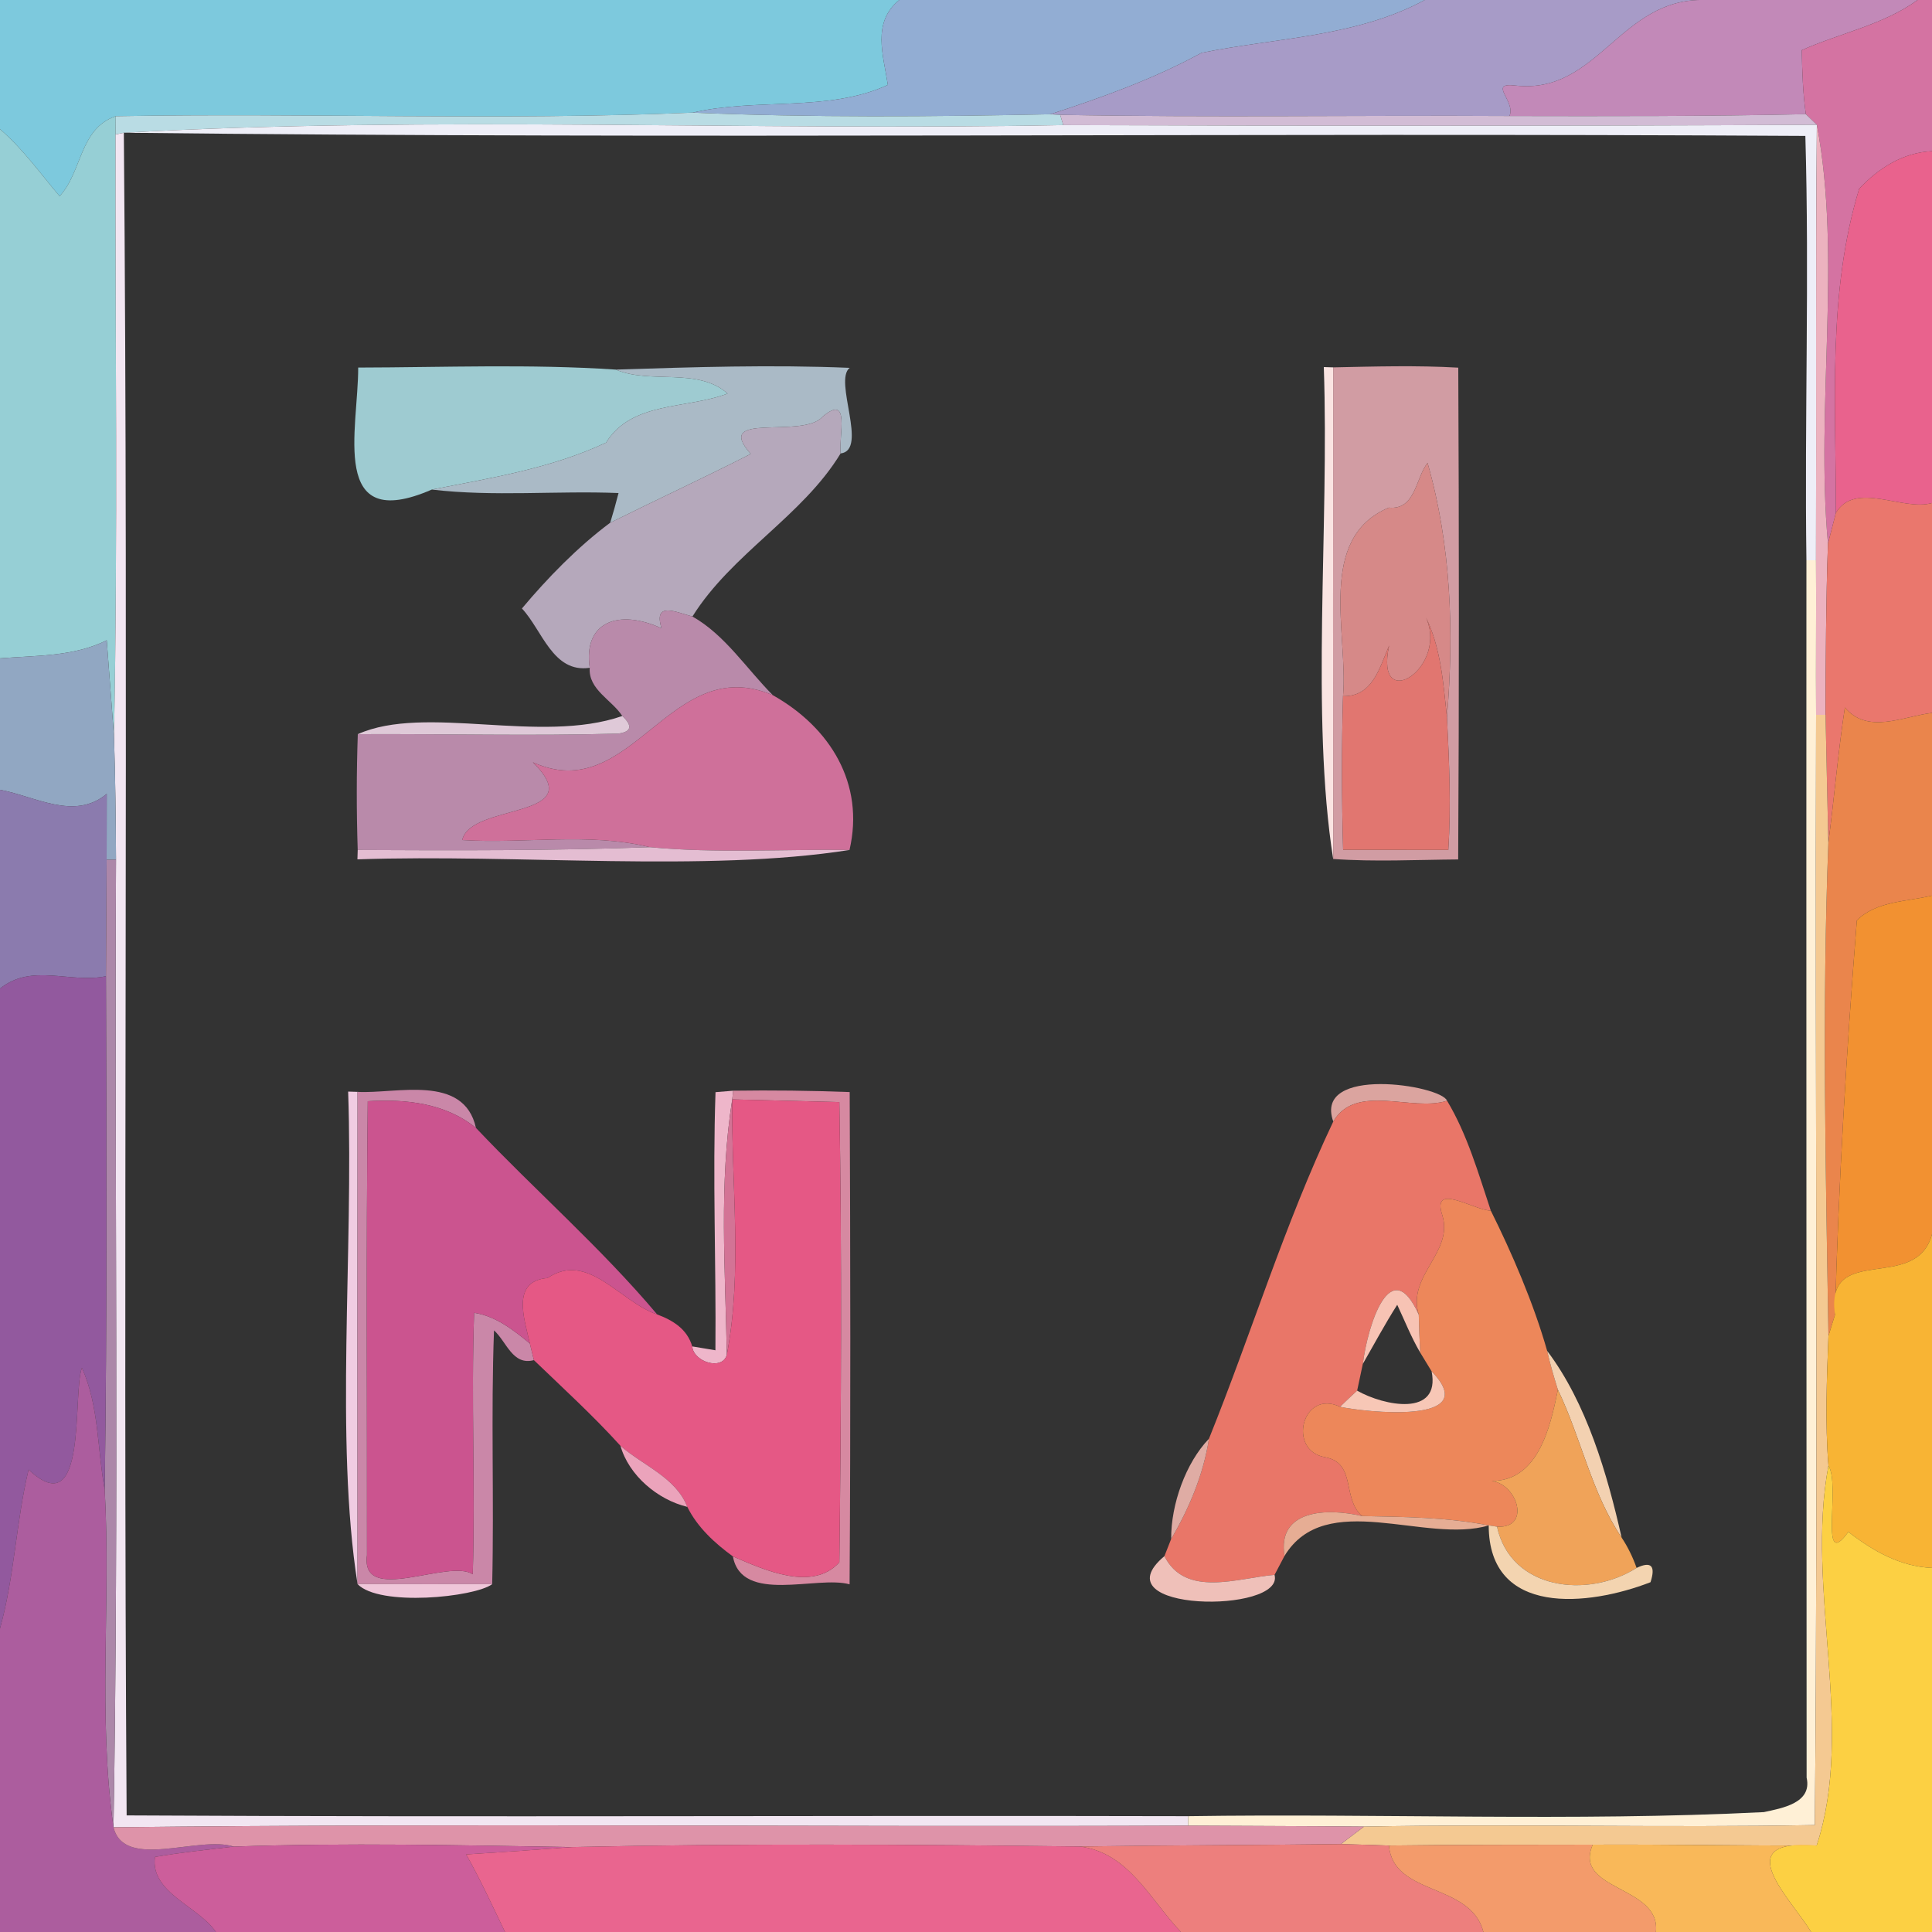 <?xml version="1.0" encoding="UTF-8" ?>
<!DOCTYPE svg PUBLIC "-//W3C//DTD SVG 1.1//EN" "http://www.w3.org/Graphics/SVG/1.1/DTD/svg11.dtd">
<svg width="200pt" height="200pt" viewBox="0 0 200 200" version="1.1" xmlns="http://www.w3.org/2000/svg">
<rect x="0" y="0" width="200" height="200" fill="#333333" stroke="none"/>
<g id="#7dc9ddff">
<path fill="#7dc9dd" opacity="1.00" d=" M 0.00 0.00 L 93.09 0.00 C 90.23 2.33 91.45 5.71 91.91 8.79 C 85.78 11.63 78.33 10.11 71.71 11.66 C 51.81 12.50 31.88 11.67 11.98 12.03 C 8.21 13.32 8.52 17.79 6.17 20.31 C 4.17 17.95 2.36 15.40 0.00 13.37 L 0.00 0.00 Z" />
</g>
<g id="#92add3ff">
<path fill="#92add3" opacity="1.00" d=" M 93.09 0.00 L 147.49 0.00 C 140.40 3.84 132.09 3.90 124.38 5.47 C 119.41 8.18 114.09 10.09 108.72 11.83 C 96.38 12.09 84.04 12.18 71.71 11.66 C 78.33 10.11 85.78 11.63 91.91 8.79 C 91.45 5.71 90.23 2.33 93.09 0.00 Z" />
</g>
<g id="#a79bc7ff">
<path fill="#a79bc7" opacity="1.00" d=" M 147.49 0.00 L 176.43 0.00 C 167.70 -0.21 165.41 9.80 156.91 8.86 C 153.93 8.50 156.95 10.45 156.26 12.01 C 140.76 11.92 125.25 12.18 109.75 11.89 L 108.72 11.83 C 114.09 10.09 119.41 8.18 124.38 5.47 C 132.09 3.90 140.40 3.84 147.49 0.00 Z" />
</g>
<g id="#c289b8ff">
<path fill="#c289b8" opacity="1.00" d=" M 176.43 0.00 L 198.51 0.00 C 194.93 2.59 190.49 3.42 186.52 5.19 C 186.56 7.40 186.63 9.62 186.94 11.82 C 176.71 12.05 166.49 12.03 156.26 12.01 C 156.95 10.45 153.93 8.50 156.91 8.86 C 165.41 9.80 167.70 -0.21 176.43 0.00 Z" />
</g>
<g id="#d473a2ff">
<path fill="#d473a2" opacity="1.00" d=" M 198.51 0.00 L 200.00 0.00 L 200.00 15.65 C 196.99 15.79 194.47 17.40 192.46 19.54 C 189.15 30.43 190.07 41.87 190.05 53.09 C 189.78 54.15 189.51 55.21 189.23 56.26 C 187.93 41.98 190.69 26.72 188.08 12.92 C 187.80 12.64 187.22 12.09 186.94 11.82 C 186.63 9.62 186.56 7.40 186.52 5.19 C 190.49 3.42 194.93 2.59 198.51 0.00 Z" />
</g>
<g id="#96cfd5ff">
<path fill="#96cfd5" opacity="1.00" d=" M 6.17 20.31 C 8.52 17.79 8.21 13.32 11.98 12.03 C 11.98 12.50 11.97 13.45 11.96 13.92 C 11.92 34.69 12.21 55.46 11.80 76.22 C 11.61 73.73 11.23 68.76 11.05 66.28 C 7.64 67.99 3.72 67.85 0.00 68.15 L 0.00 13.37 C 2.36 15.40 4.17 17.95 6.17 20.31 Z" />
</g>
<g id="#b9dce4ff">
<path fill="#b9dce4" opacity="1.00" d=" M 11.98 12.03 C 31.88 11.67 51.81 12.50 71.71 11.66 C 84.04 12.18 96.38 12.09 108.72 11.83 L 109.75 11.89 L 110.07 12.95 C 77.67 13.58 45.14 11.95 12.82 13.74 L 11.96 13.92 C 11.97 13.45 11.98 12.50 11.98 12.03 Z" />
</g>
<g id="#d2bcd5ff">
<path fill="#d2bcd5" opacity="1.00" d=" M 109.75 11.89 C 125.25 12.18 140.76 11.92 156.26 12.01 C 166.49 12.03 176.71 12.05 186.94 11.82 C 187.22 12.09 187.80 12.64 188.08 12.92 C 162.08 13.05 136.07 13.04 110.07 12.95 L 109.75 11.89 Z" />
</g>
<g id="#eeeef7ff">
<path fill="#eeeef7" opacity="1.00" d=" M 12.82 13.74 C 45.14 11.95 77.67 13.58 110.07 12.95 C 136.07 13.04 162.08 13.05 188.08 12.92 C 187.94 27.95 188.04 42.97 187.99 58.00 L 187.00 58.00 C 186.80 43.36 187.31 28.70 186.89 14.07 C 128.87 13.72 70.83 14.41 12.82 13.74 Z" />
</g>
<g id="#ecb2bfff">
<path fill="#ecb2bf" opacity="1.00" d=" M 188.08 12.92 C 190.69 26.72 187.93 41.98 189.23 56.26 C 189.02 62.17 189.00 68.09 188.98 74.00 L 188.00 74.00 C 187.96 68.66 188.03 63.33 187.99 58.00 C 188.04 42.97 187.94 27.95 188.08 12.92 Z" />
</g>
<g id="#f2e6f2ff">
<path fill="#f2e6f2" opacity="1.00" d=" M 11.96 13.92 L 12.82 13.74 C 13.32 71.80 12.72 129.88 13.11 187.93 C 49.74 188.13 86.37 187.92 123.00 188.01 L 123.00 188.99 C 85.92 189.15 48.83 188.74 11.75 189.16 C 12.31 155.78 11.85 122.38 12.01 88.99 C 11.99 84.73 11.94 80.47 11.80 76.22 C 12.21 55.46 11.92 34.69 11.96 13.92 Z" />
</g>
<g id="#fefefdff">
</g>
<g id="#e9628dff">
<path fill="#e9628d" opacity="1.00" d=" M 192.46 19.54 C 194.47 17.40 196.99 15.79 200.00 15.65 L 200.00 52.07 C 196.97 52.96 192.09 49.73 190.05 53.09 C 190.07 41.87 189.15 30.43 192.46 19.54 Z" />
</g>
<g id="#9ecbd1ff">
<path fill="#9ecbd1" opacity="1.00" d=" M 37.08 38.05 C 45.96 38.03 54.88 37.67 63.75 38.26 C 67.34 39.80 72.22 37.99 75.32 40.74 C 71.12 42.36 65.40 41.51 62.74 45.82 C 57.08 48.48 50.80 49.49 44.70 50.68 C 34.01 55.33 37.10 44.37 37.08 38.05 Z" />
</g>
<g id="#aabac6ff">
<path fill="#aabac6" opacity="1.00" d=" M 63.75 38.26 C 71.81 38.00 79.90 37.74 87.96 38.08 C 86.26 39.38 89.91 46.61 87.02 46.94 C 86.81 45.12 88.08 40.67 85.16 43.13 C 83.09 45.51 73.72 42.50 77.72 46.99 C 72.91 49.44 68.00 51.71 63.17 54.11 C 63.48 53.09 63.77 52.07 64.03 51.04 C 57.60 50.78 51.12 51.44 44.70 50.68 C 50.80 49.49 57.08 48.48 62.74 45.82 C 65.40 41.51 71.12 42.36 75.32 40.74 C 72.22 37.99 67.34 39.80 63.75 38.26 Z" />
</g>
<g id="#fae4e2ff">
<path fill="#fae4e2" opacity="1.00" d=" M 137.04 38.00 L 138.01 38.03 C 138.00 55.00 137.99 71.96 138.01 88.92 C 135.67 74.14 137.61 54.60 137.04 38.00 Z" />
</g>
<g id="#d19ca3ff">
<path fill="#d19ca3" opacity="1.00" d=" M 138.01 38.03 C 142.32 37.94 146.65 37.81 150.96 38.06 C 151.04 55.03 151.05 72.00 150.95 88.97 C 146.63 89.00 142.31 89.23 138.01 88.92 C 137.99 71.96 138.00 55.00 138.01 38.03 M 143.77 52.55 C 136.24 55.72 139.59 65.59 139.03 72.07 C 138.88 77.37 138.89 82.67 139.04 87.97 C 141.76 87.97 147.21 87.97 149.93 87.98 C 150.22 83.41 150.02 78.81 149.79 74.25 C 150.53 65.38 150.22 56.46 147.78 47.92 C 146.54 49.47 146.55 52.82 143.77 52.55 Z" />
</g>
<g id="#b5a8bbff">
<path fill="#b5a8bb" opacity="1.00" d=" M 85.16 43.13 C 88.08 40.67 86.81 45.12 87.02 46.94 C 83.06 53.45 75.76 57.30 71.68 63.82 C 69.97 63.37 67.62 62.21 68.48 65.04 C 64.02 63.00 60.35 64.37 61.05 69.13 C 57.23 69.70 56.14 65.24 54.03 62.99 C 56.67 59.84 59.81 56.61 63.17 54.11 C 68.00 51.71 72.91 49.44 77.72 46.99 C 73.72 42.50 83.09 45.51 85.16 43.13 Z" />
</g>
<g id="#d68988ff">
<path fill="#d68988" opacity="1.00" d=" M 143.77 52.55 C 146.55 52.82 146.54 49.47 147.78 47.92 C 150.22 56.46 150.53 65.38 149.79 74.25 C 149.40 70.65 149.16 66.94 147.49 63.66 C 150.22 69.01 142.22 74.14 143.80 66.83 C 142.80 69.15 142.10 72.11 139.03 72.07 C 139.59 65.59 136.24 55.72 143.77 52.55 Z" />
</g>
<g id="#ea776dff">
<path fill="#ea776d" opacity="1.00" d=" M 190.05 53.09 C 192.09 49.73 196.97 52.96 200.00 52.07 L 200.00 73.80 C 196.97 74.16 193.37 76.06 190.98 73.24 C 190.27 77.90 189.88 82.59 189.27 87.26 C 189.18 82.84 189.06 78.42 188.98 74.00 C 189.00 68.09 189.02 62.17 189.23 56.26 C 189.51 55.21 189.78 54.15 190.05 53.09 Z" />
</g>
<g id="#fff0d6ff">
<path fill="#fff0d6" opacity="1.00" d=" M 187.00 58.00 L 187.99 58.00 C 188.03 63.33 187.96 68.66 188.00 74.00 C 187.88 112.31 188.22 150.63 187.87 188.93 C 172.32 189.23 156.76 188.79 141.20 189.09 C 135.13 189.03 129.06 189.03 123.00 188.99 L 123.00 188.01 C 142.86 187.71 162.75 188.58 182.59 187.59 C 184.48 187.18 187.62 186.66 187.02 184.02 C 187.01 142.01 186.98 100.01 187.00 58.00 Z" />
</g>
<g id="#b98aaaff">
<path fill="#b98aaa" opacity="1.00" d=" M 68.48 65.04 C 67.62 62.21 69.97 63.37 71.68 63.82 C 75.05 65.72 77.28 69.23 80.01 71.97 C 69.30 67.39 65.45 83.57 55.16 78.91 C 61.24 84.88 48.72 83.07 47.85 86.96 C 54.30 87.37 60.93 86.14 67.28 87.70 C 57.20 88.07 47.11 88.04 37.03 87.99 C 36.90 83.99 36.90 80.00 37.04 76.00 C 46.02 75.95 55.01 76.20 63.99 75.94 C 65.37 75.76 65.51 75.15 64.42 74.12 C 63.34 72.45 60.88 71.38 61.05 69.13 C 60.35 64.37 64.02 63.00 68.48 65.04 Z" />
</g>
<g id="#e17670ff">
<path fill="#e17670" opacity="1.00" d=" M 147.49 63.66 C 149.16 66.94 149.40 70.65 149.79 74.25 C 150.02 78.81 150.22 83.41 149.93 87.98 C 147.21 87.97 141.76 87.97 139.04 87.97 C 138.89 82.67 138.88 77.37 139.03 72.07 C 142.10 72.11 142.80 69.15 143.80 66.83 C 142.22 74.14 150.22 69.01 147.49 63.66 Z" />
</g>
<g id="#91a7c2ff">
<path fill="#91a7c2" opacity="1.00" d=" M 0.00 68.15 C 3.72 67.85 7.64 67.99 11.05 66.28 C 11.23 68.76 11.61 73.73 11.80 76.22 C 11.94 80.47 11.99 84.73 12.01 88.99 L 11.04 89.00 C 11.04 87.29 11.04 83.89 11.05 82.18 C 7.69 84.98 3.66 82.43 0.00 81.76 L 0.00 68.15 Z" />
</g>
<g id="#cf709aff">
<path fill="#cf709a" opacity="1.00" d=" M 55.16 78.91 C 65.45 83.57 69.30 67.39 80.01 71.97 C 85.93 75.30 89.54 81.12 87.94 87.99 C 81.06 87.90 74.15 88.35 67.28 87.70 C 60.93 86.14 54.30 87.37 47.85 86.96 C 48.72 83.07 61.24 84.88 55.16 78.91 Z" />
</g>
<g id="#ea854cff">
<path fill="#ea854c" opacity="1.00" d=" M 190.98 73.24 C 193.37 76.06 196.97 74.16 200.00 73.80 L 200.00 92.71 C 197.38 93.35 194.24 93.26 192.22 95.28 C 191.14 108.87 190.32 122.48 189.96 136.10 C 189.79 136.65 189.45 137.75 189.28 138.30 C 189.00 121.30 188.61 104.26 189.27 87.26 C 189.88 82.59 190.27 77.90 190.98 73.24 Z" />
</g>
<g id="#dfc9d8ff">
<path fill="#dfc9d8" opacity="1.00" d=" M 64.42 74.12 C 65.51 75.15 65.37 75.76 63.99 75.94 C 55.01 76.20 46.02 75.95 37.04 76.00 C 44.03 72.87 55.92 77.08 64.42 74.12 Z" />
</g>
<g id="#f4c992ff">
<path fill="#f4c992" opacity="1.00" d=" M 188.00 74.00 L 188.98 74.00 C 189.06 78.42 189.18 82.84 189.27 87.26 C 188.61 104.26 189.00 121.30 189.28 138.30 C 189.11 142.76 188.92 147.25 189.28 151.72 C 186.88 164.56 192.07 178.84 188.06 191.05 C 180.33 191.07 172.60 190.92 164.88 190.96 C 157.84 190.97 150.81 190.96 143.78 191.05 C 142.12 190.99 140.46 190.94 138.81 190.90 C 139.60 190.30 140.40 189.69 141.20 189.09 C 156.76 188.79 172.32 189.23 187.87 188.93 C 188.22 150.63 187.88 112.31 188.00 74.00 Z" />
</g>
<g id="#8b7baeff">
<path fill="#8b7bae" opacity="1.00" d=" M 0.00 81.76 C 3.66 82.43 7.69 84.98 11.05 82.18 C 11.04 83.89 11.04 87.29 11.04 89.00 C 11.01 93.02 10.99 97.04 10.97 101.06 C 7.23 101.83 3.31 99.67 0.00 102.34 L 0.00 81.76 Z" />
</g>
<g id="#e4bdd2ff">
<path fill="#e4bdd2" opacity="1.00" d=" M 37.03 87.99 C 47.11 88.04 57.20 88.07 67.28 87.70 C 74.15 88.35 81.06 87.90 87.94 87.99 C 73.10 90.33 53.62 88.39 37.00 88.96 L 37.03 87.99 Z" />
</g>
<g id="#ac87a9ff">
<path fill="#ac87a9" opacity="1.00" d=" M 11.04 89.00 L 12.01 88.99 C 11.85 122.38 12.31 155.78 11.75 189.16 C 10.11 177.59 11.49 165.85 10.84 154.21 C 11.09 136.50 11.02 118.78 10.97 101.06 C 10.99 97.04 11.01 93.02 11.04 89.00 Z" />
</g>
<g id="#f29131ff">
<path fill="#f29131" opacity="1.00" d=" M 192.22 95.28 C 194.24 93.26 197.38 93.35 200.00 92.71 L 200.00 127.77 C 198.34 133.95 188.91 128.52 189.96 136.10 C 190.32 122.48 191.14 108.87 192.22 95.28 Z" />
</g>
<g id="#92599eff">
<path fill="#92599e" opacity="1.00" d=" M 0.00 102.34 C 3.31 99.67 7.23 101.83 10.97 101.06 C 11.02 118.78 11.09 136.50 10.84 154.21 C 10.06 150.02 10.26 145.55 8.48 141.60 C 7.47 144.27 9.13 157.94 2.96 152.13 C 1.66 157.55 1.50 163.21 0.00 168.58 L 0.00 102.34 Z" />
</g>
<g id="#f0cce2ff">
<path fill="#f0cce2" opacity="1.00" d=" M 36.04 113.00 L 37.01 113.03 C 36.99 130.01 36.99 147.00 37.01 163.98 C 34.66 148.98 36.61 129.65 36.04 113.00 Z" />
</g>
<g id="#ca87a8ff">
<path fill="#ca87a8" opacity="1.00" d=" M 37.01 113.03 C 40.97 113.26 48.02 111.12 49.27 116.76 C 46.10 114.19 42.03 113.76 38.07 114.00 C 37.89 129.66 38.01 145.33 37.99 161.00 C 37.30 166.24 46.47 161.30 48.94 162.97 C 49.21 153.94 48.76 144.92 49.08 135.90 C 51.32 136.24 53.15 137.68 54.85 139.08 C 54.96 139.51 55.17 140.37 55.27 140.80 C 53.06 141.39 52.45 138.90 51.14 137.72 C 50.81 146.47 51.16 155.23 50.95 163.99 C 46.30 163.99 41.65 164.00 37.01 163.98 C 36.99 147.00 36.99 130.01 37.01 113.03 Z" />
</g>
<g id="#eeb6caff">
<path fill="#eeb6ca" opacity="1.00" d=" M 74.07 113.06 C 74.53 113.02 75.45 112.95 75.90 112.91 L 75.80 113.81 C 74.41 122.56 75.09 131.45 75.24 140.26 C 74.75 141.93 71.78 140.97 71.66 139.38 C 72.26 139.48 73.46 139.68 74.06 139.78 C 74.14 130.87 73.76 121.96 74.07 113.06 Z" />
</g>
<g id="#d689a1ff">
<path fill="#d689a1" opacity="1.00" d=" M 75.90 112.91 C 79.92 112.85 83.94 112.90 87.96 113.05 C 88.03 130.03 88.06 147.02 87.95 164.01 C 84.60 163.06 76.78 166.09 75.87 161.12 C 79.17 162.54 84.09 164.79 86.89 161.73 C 87.08 145.86 87.16 129.96 86.89 114.09 C 84.12 114.02 78.57 113.88 75.80 113.81 L 75.90 112.91 Z" />
</g>
<g id="#dba49fff">
<path fill="#dba49f" opacity="1.00" d=" M 138.02 116.10 C 135.92 110.26 149.17 112.32 149.80 113.95 C 146.18 115.13 140.36 112.08 138.02 116.10 Z" />
</g>
<g id="#cb548fff">
<path fill="#cb548f" opacity="1.00" d=" M 38.07 114.00 C 42.03 113.76 46.10 114.19 49.27 116.76 C 55.35 123.19 62.25 129.20 68.03 136.07 C 64.14 134.76 60.88 129.48 56.68 132.30 C 52.87 132.63 54.29 136.54 54.85 139.08 C 53.15 137.68 51.32 136.24 49.08 135.90 C 48.76 144.92 49.21 153.94 48.94 162.97 C 46.47 161.30 37.30 166.24 37.99 161.00 C 38.01 145.33 37.89 129.66 38.07 114.00 Z" />
</g>
<g id="#d37395ff">
<path fill="#d37395" opacity="1.00" d=" M 75.24 140.26 C 75.09 131.45 74.41 122.56 75.80 113.81 C 75.69 122.59 76.89 131.60 75.24 140.26 Z" />
</g>
<g id="#e55885ff">
<path fill="#e55885" opacity="1.00" d=" M 75.80 113.81 C 78.57 113.88 84.12 114.02 86.89 114.09 C 87.16 129.96 87.08 145.86 86.89 161.73 C 84.09 164.79 79.17 162.54 75.87 161.12 C 73.99 159.75 72.19 158.10 71.15 155.99 C 69.97 152.94 66.54 151.70 64.23 149.67 C 61.41 146.55 58.30 143.72 55.27 140.80 C 55.17 140.37 54.96 139.51 54.85 139.08 C 54.29 136.54 52.87 132.63 56.68 132.30 C 60.88 129.48 64.14 134.76 68.03 136.07 C 69.68 136.69 71.14 137.59 71.66 139.38 C 71.78 140.97 74.75 141.93 75.24 140.26 C 76.89 131.60 75.69 122.59 75.80 113.81 Z" />
</g>
<g id="#e97668ff">
<path fill="#e97668" opacity="1.00" d=" M 138.02 116.10 C 140.36 112.08 146.18 115.13 149.80 113.95 C 151.90 117.44 153.05 121.50 154.33 125.33 C 152.50 125.26 148.13 122.30 149.32 125.84 C 150.47 129.69 145.63 132.04 146.87 136.10 C 143.95 129.58 141.58 137.21 141.08 141.19 C 140.93 141.88 140.64 143.27 140.49 143.96 C 139.89 144.51 139.30 145.07 138.72 145.63 C 134.81 143.77 133.22 150.17 137.17 150.85 C 140.45 151.45 138.89 155.12 141.00 156.94 C 137.31 156.07 132.19 156.29 132.97 161.07 C 132.71 161.56 132.20 162.54 131.94 163.03 C 128.20 163.33 122.73 165.44 120.54 161.09 C 120.72 160.65 121.06 159.75 121.24 159.31 C 123.12 156.10 124.58 152.64 125.15 148.94 C 129.55 138.03 132.97 126.75 138.02 116.10 Z" />
</g>
<g id="#ed875aff">
<path fill="#ed875a" opacity="1.00" d=" M 149.32 125.84 C 148.13 122.30 152.50 125.26 154.33 125.33 C 156.47 129.62 158.76 134.90 160.16 139.84 C 160.46 141.19 160.86 142.53 161.27 143.86 C 160.47 147.87 159.15 153.68 153.94 153.29 C 156.93 153.10 158.71 158.27 154.97 158.04 L 154.11 157.91 C 149.78 157.06 145.38 157.03 141.00 156.94 C 138.89 155.12 140.45 151.45 137.17 150.85 C 133.22 150.17 134.81 143.77 138.72 145.63 C 141.11 146.16 153.66 147.59 148.20 141.96 C 147.90 141.47 147.31 140.51 147.02 140.02 C 146.95 138.71 146.90 137.41 146.87 136.10 C 145.63 132.04 150.47 129.69 149.32 125.84 Z" />
</g>
<g id="#f8b434ff">
<path fill="#f8b434" opacity="1.00" d=" M 189.96 136.10 C 188.91 128.52 198.34 133.95 200.00 127.77 L 200.00 162.31 C 196.70 162.17 193.87 160.54 191.34 158.58 C 188.25 162.84 190.57 153.77 189.28 151.72 C 188.92 147.25 189.11 142.76 189.28 138.30 C 189.45 137.75 189.79 136.65 189.96 136.10 Z" />
</g>
<g id="#f7c3b4ff">
<path fill="#f7c3b4" opacity="1.00" d=" M 141.08 141.19 C 141.58 137.21 143.95 129.58 146.87 136.10 C 146.90 137.41 146.95 138.71 147.02 140.02 C 146.09 138.44 145.42 136.73 144.64 135.07 C 143.37 137.06 142.26 139.14 141.08 141.19 Z" />
</g>
<g id="#fdf4f1ff">
</g>
<g id="#f3d1b1ff">
<path fill="#f3d1b1" opacity="1.00" d=" M 160.16 139.84 C 164.25 145.25 166.39 152.61 167.87 159.17 C 164.74 154.51 163.69 148.88 161.27 143.86 C 160.86 142.53 160.46 141.19 160.16 139.84 Z" />
</g>
<g id="#ac5d9eff">
<path fill="#ac5d9e" opacity="1.00" d=" M 8.48 141.60 C 10.26 145.55 10.06 150.02 10.84 154.21 C 11.49 165.85 10.11 177.59 11.75 189.16 C 12.86 193.65 20.56 189.98 24.20 191.16 C 21.47 191.48 18.74 191.76 16.04 192.23 C 15.53 195.94 20.55 197.33 22.35 200.00 L 0.00 200.00 L 0.00 168.58 C 1.50 163.21 1.66 157.55 2.96 152.13 C 9.13 157.94 7.47 144.27 8.48 141.60 Z" />
</g>
<g id="#f7c7b6ff">
<path fill="#f7c7b6" opacity="1.00" d=" M 148.20 141.96 C 153.66 147.59 141.11 146.16 138.72 145.63 C 139.30 145.07 139.89 144.51 140.49 143.96 C 143.26 145.54 149.14 146.72 148.20 141.96 Z" />
</g>
<g id="#f0a359ff">
<path fill="#f0a359" opacity="1.00" d=" M 161.27 143.86 C 163.69 148.88 164.74 154.51 167.87 159.17 C 168.52 160.15 169.03 161.20 169.42 162.31 C 164.33 165.53 156.40 164.57 154.97 158.04 C 158.71 158.27 156.93 153.10 153.94 153.29 C 159.15 153.68 160.47 147.87 161.27 143.86 Z" />
</g>
<g id="#dfaca4ff">
<path fill="#dfaca4" opacity="1.00" d=" M 121.24 159.31 C 121.21 155.73 122.76 151.41 125.15 148.94 C 124.58 152.64 123.12 156.10 121.24 159.31 Z" />
</g>
<g id="#eba3bbff">
<path fill="#eba3bb" opacity="1.00" d=" M 64.23 149.67 C 66.54 151.70 69.97 152.94 71.15 155.99 C 68.08 155.25 65.10 152.74 64.23 149.67 Z" />
</g>
<g id="#fcd043ff">
<path fill="#fcd043" opacity="1.00" d=" M 189.28 151.72 C 190.57 153.77 188.25 162.84 191.34 158.58 C 193.87 160.54 196.70 162.17 200.00 162.31 L 200.00 200.00 L 187.48 200.00 C 185.52 196.67 178.67 190.26 188.06 191.05 C 192.07 178.84 186.88 164.56 189.28 151.72 Z" />
</g>
<g id="#e6ad94ff">
<path fill="#e6ad94" opacity="1.00" d=" M 132.97 161.07 C 132.19 156.29 137.31 156.07 141.00 156.94 C 145.38 157.03 149.78 157.06 154.11 157.91 C 147.56 159.87 137.23 154.06 132.97 161.07 Z" />
</g>
<g id="#f3d4b0ff">
<path fill="#f3d4b0" opacity="1.00" d=" M 154.11 157.91 L 154.97 158.04 C 156.40 164.57 164.33 165.53 169.42 162.31 C 170.93 161.59 171.41 162.09 170.86 163.79 C 164.45 166.28 154.12 167.38 154.11 157.91 Z" />
</g>
<g id="#efc0b9ff">
<path fill="#efc0b9" opacity="1.00" d=" M 131.94 163.03 C 133.03 167.07 113.58 166.92 120.54 161.09 C 122.73 165.44 128.20 163.33 131.94 163.03 Z" />
</g>
<g id="#efc6d9ff">
<path fill="#efc6d9" opacity="1.00" d=" M 37.01 163.98 C 41.65 164.00 46.30 163.99 50.95 163.99 C 49.14 165.35 39.26 166.35 37.01 163.98 Z" />
</g>
<g id="#de93a9ff">
<path fill="#de93a9" opacity="1.00" d=" M 11.75 189.16 C 48.83 188.74 85.92 189.15 123.00 188.99 C 129.06 189.03 135.13 189.03 141.20 189.09 C 140.40 189.69 139.60 190.30 138.81 190.90 C 129.79 191.01 120.78 191.02 111.77 191.15 C 94.26 190.94 76.73 190.82 59.22 191.21 C 47.55 191.02 35.87 190.75 24.20 191.16 C 20.56 189.98 12.86 193.65 11.75 189.16 Z" />
</g>
<g id="#cc5e9bff">
<path fill="#cc5e9b" opacity="1.00" d=" M 24.20 191.16 C 35.87 190.75 47.55 191.02 59.22 191.21 C 55.57 191.49 51.91 191.74 48.26 191.97 C 49.73 194.58 50.98 197.30 52.28 200.00 L 22.35 200.00 C 20.55 197.33 15.53 195.94 16.04 192.23 C 18.74 191.76 21.47 191.48 24.20 191.16 Z" />
</g>
<g id="#e9658fff">
<path fill="#e9658f" opacity="1.00" d=" M 59.22 191.21 C 76.73 190.82 94.26 190.94 111.77 191.15 C 116.83 191.75 119.07 196.67 122.25 200.00 L 52.28 200.00 C 50.98 197.30 49.73 194.58 48.26 191.97 C 51.91 191.74 55.57 191.49 59.22 191.21 Z" />
</g>
<g id="#ed7f7dff">
<path fill="#ed7f7d" opacity="1.00" d=" M 111.77 191.15 C 120.78 191.02 129.79 191.01 138.81 190.90 C 140.46 190.94 142.12 190.99 143.78 191.05 C 144.24 196.31 152.26 194.86 153.56 200.00 L 122.25 200.00 C 119.07 196.67 116.83 191.75 111.77 191.15 Z" />
</g>
<g id="#f39b6bff">
<path fill="#f39b6b" opacity="1.00" d=" M 143.78 191.05 C 150.81 190.96 157.84 190.97 164.88 190.96 C 162.79 195.78 171.95 195.15 171.42 200.00 L 153.56 200.00 C 152.26 194.86 144.24 196.31 143.78 191.05 Z" />
</g>
<g id="#f9b859ff">
<path fill="#f9b859" opacity="1.00" d=" M 164.88 190.96 C 172.60 190.92 180.33 191.07 188.06 191.05 C 178.67 190.26 185.52 196.67 187.48 200.00 L 171.42 200.00 C 171.95 195.15 162.79 195.78 164.88 190.96 Z" />
</g>
</svg>

